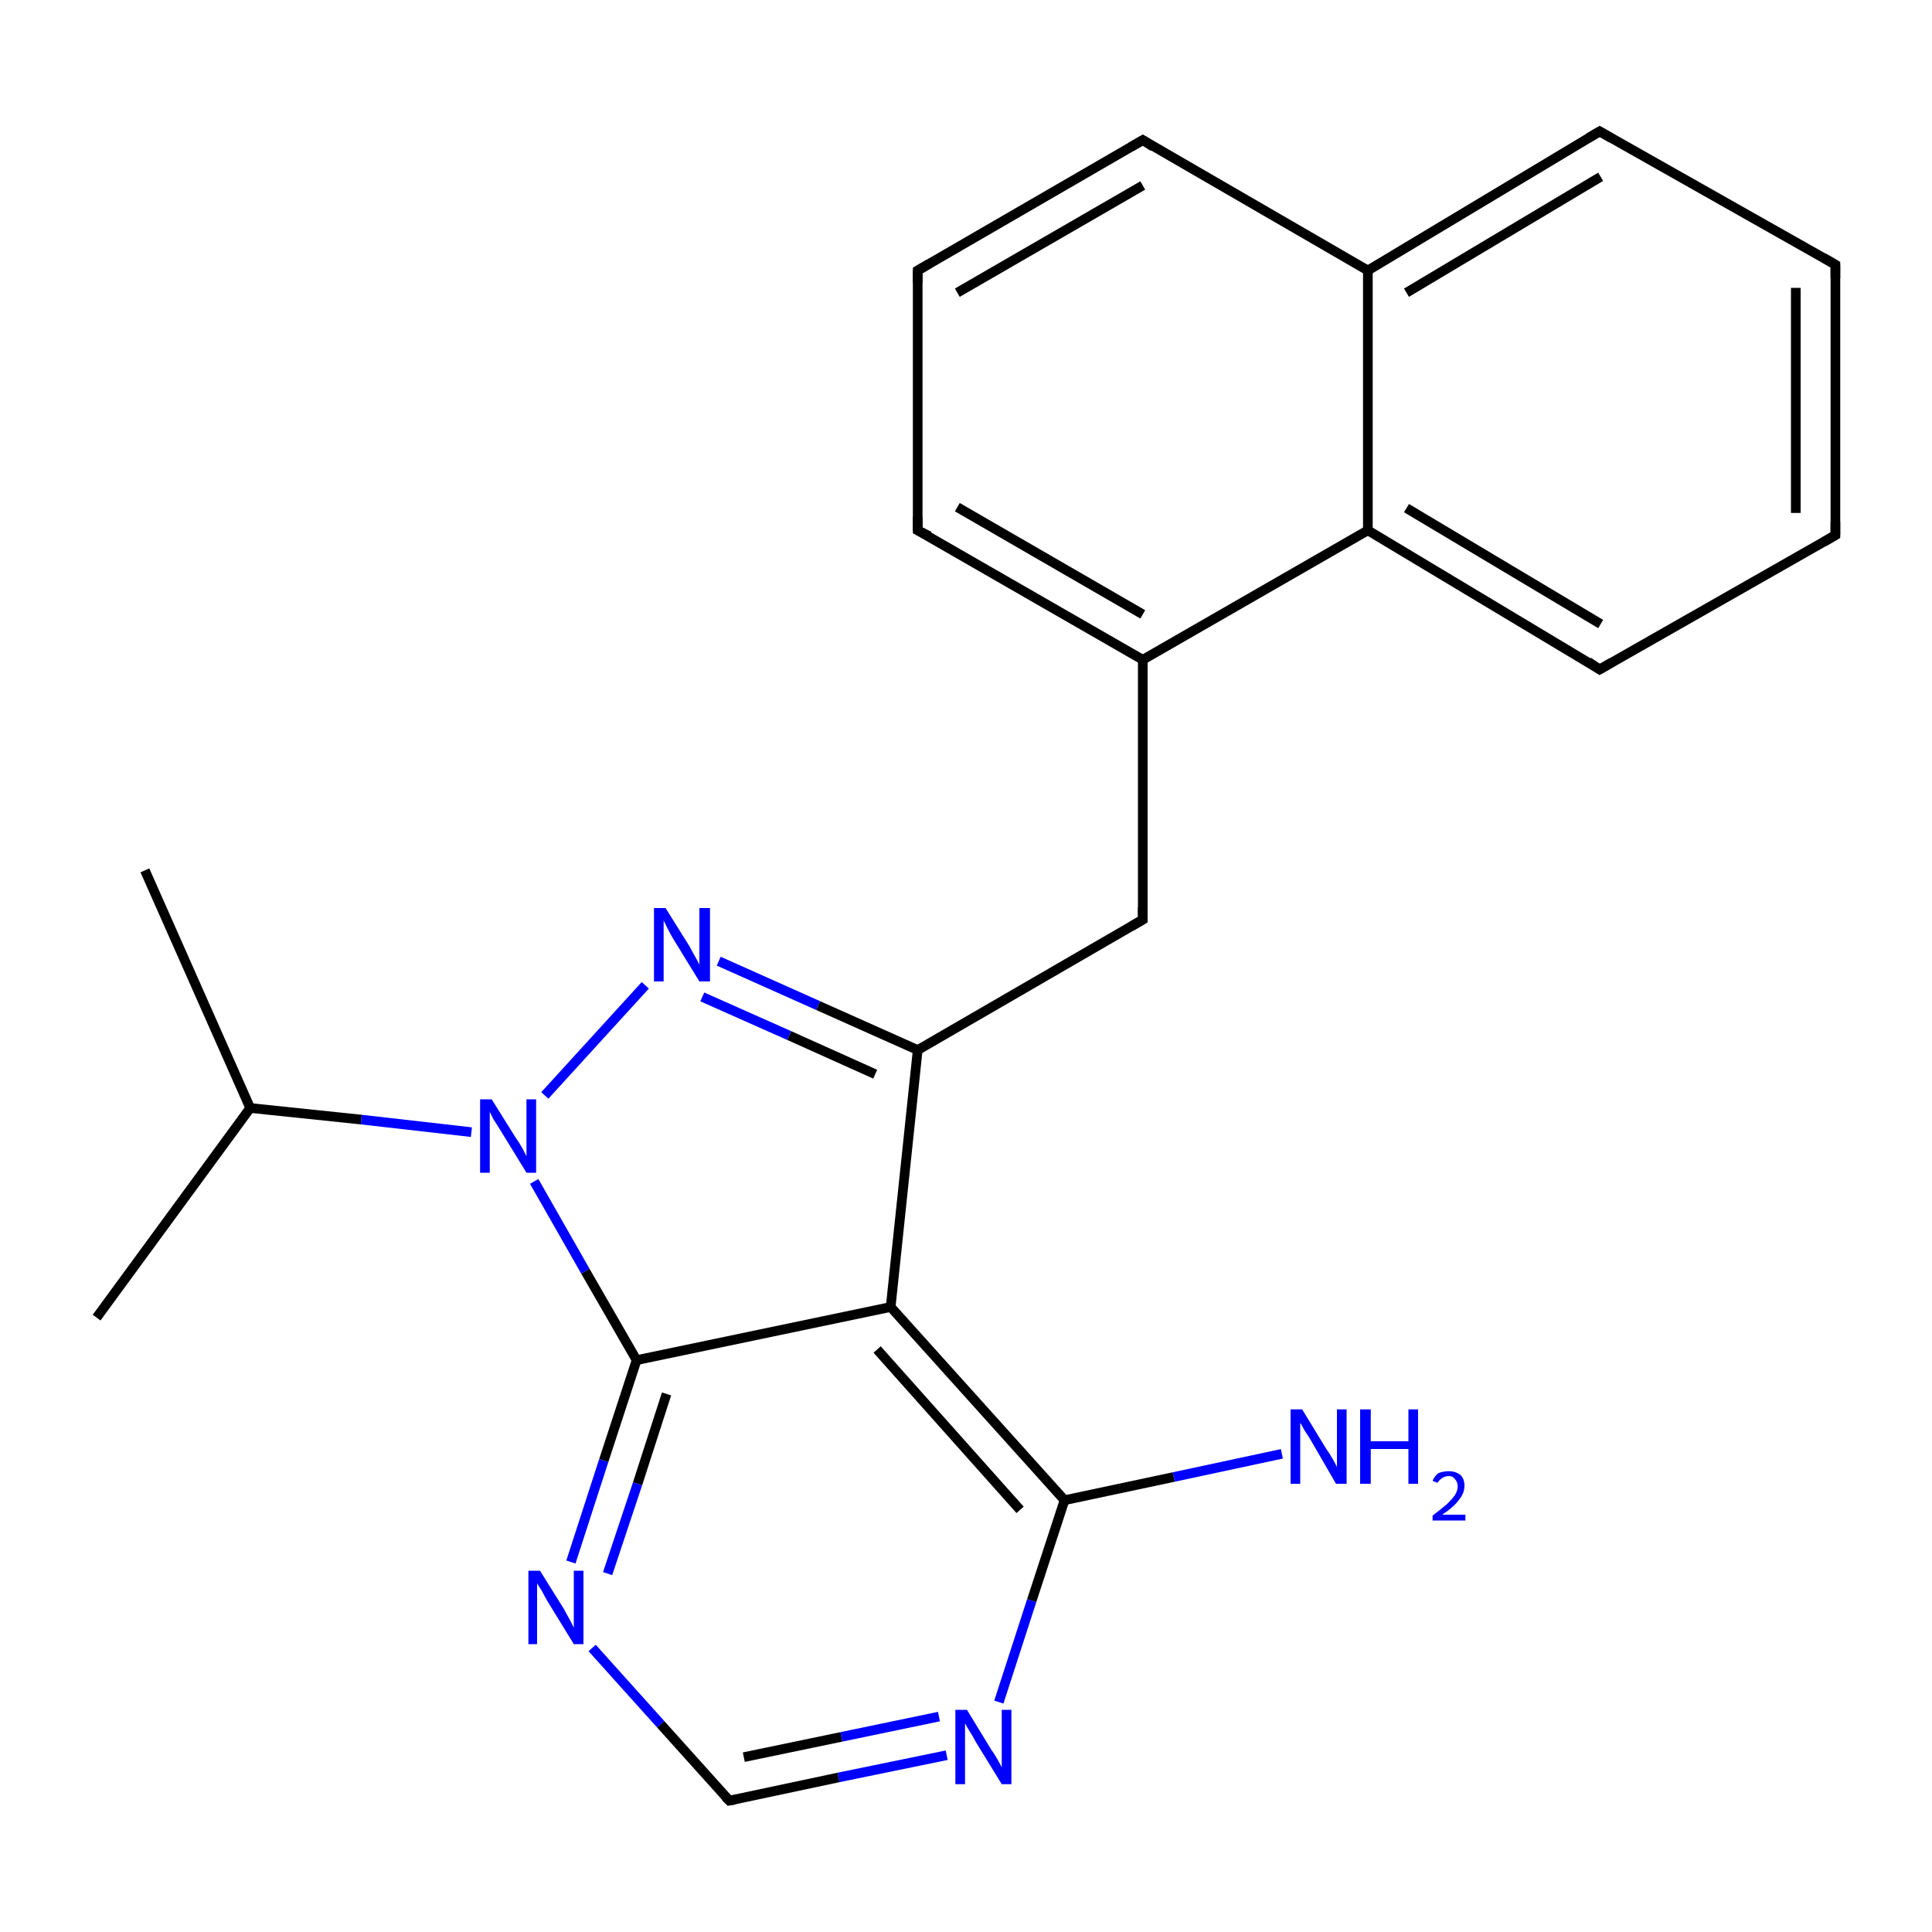 <?xml version='1.0' encoding='iso-8859-1'?>
<svg version='1.1' baseProfile='full'
              xmlns='http://www.w3.org/2000/svg'
                      xmlns:rdkit='http://www.rdkit.org/xml'
                      xmlns:xlink='http://www.w3.org/1999/xlink'
                  xml:space='preserve'
width='200px' height='200px' viewBox='0 0 200 200'>
<!-- END OF HEADER -->
<rect style='opacity:1.0;fill:#FFFFFF;stroke:none' width='200.0' height='200.0' x='0.0' y='0.0'> </rect>
<path class='bond-0 atom-1 atom-0' d='M 75.5,186.4 L 86.8,184.0' style='fill:none;fill-rule:evenodd;stroke:#000000;stroke-width:1.0px;stroke-linecap:butt;stroke-linejoin:miter;stroke-opacity:1' />
<path class='bond-0 atom-1 atom-0' d='M 86.8,184.0 L 98.0,181.7' style='fill:none;fill-rule:evenodd;stroke:#0000FF;stroke-width:1.0px;stroke-linecap:butt;stroke-linejoin:miter;stroke-opacity:1' />
<path class='bond-0 atom-1 atom-0' d='M 77.0,181.9 L 87.1,179.8' style='fill:none;fill-rule:evenodd;stroke:#000000;stroke-width:1.0px;stroke-linecap:butt;stroke-linejoin:miter;stroke-opacity:1' />
<path class='bond-0 atom-1 atom-0' d='M 87.1,179.8 L 97.2,177.7' style='fill:none;fill-rule:evenodd;stroke:#0000FF;stroke-width:1.0px;stroke-linecap:butt;stroke-linejoin:miter;stroke-opacity:1' />
<path class='bond-1 atom-5 atom-0' d='M 110.2,155.3 L 106.8,165.7' style='fill:none;fill-rule:evenodd;stroke:#000000;stroke-width:1.0px;stroke-linecap:butt;stroke-linejoin:miter;stroke-opacity:1' />
<path class='bond-1 atom-5 atom-0' d='M 106.8,165.7 L 103.4,176.2' style='fill:none;fill-rule:evenodd;stroke:#0000FF;stroke-width:1.0px;stroke-linecap:butt;stroke-linejoin:miter;stroke-opacity:1' />
<path class='bond-2 atom-2 atom-1' d='M 61.3,170.6 L 68.4,178.5' style='fill:none;fill-rule:evenodd;stroke:#0000FF;stroke-width:1.0px;stroke-linecap:butt;stroke-linejoin:miter;stroke-opacity:1' />
<path class='bond-2 atom-2 atom-1' d='M 68.4,178.5 L 75.5,186.4' style='fill:none;fill-rule:evenodd;stroke:#000000;stroke-width:1.0px;stroke-linecap:butt;stroke-linejoin:miter;stroke-opacity:1' />
<path class='bond-3 atom-3 atom-2' d='M 65.9,140.8 L 62.5,151.2' style='fill:none;fill-rule:evenodd;stroke:#000000;stroke-width:1.0px;stroke-linecap:butt;stroke-linejoin:miter;stroke-opacity:1' />
<path class='bond-3 atom-3 atom-2' d='M 62.5,151.2 L 59.1,161.7' style='fill:none;fill-rule:evenodd;stroke:#0000FF;stroke-width:1.0px;stroke-linecap:butt;stroke-linejoin:miter;stroke-opacity:1' />
<path class='bond-3 atom-3 atom-2' d='M 69.0,144.3 L 66.0,153.6' style='fill:none;fill-rule:evenodd;stroke:#000000;stroke-width:1.0px;stroke-linecap:butt;stroke-linejoin:miter;stroke-opacity:1' />
<path class='bond-3 atom-3 atom-2' d='M 66.0,153.6 L 62.9,162.9' style='fill:none;fill-rule:evenodd;stroke:#0000FF;stroke-width:1.0px;stroke-linecap:butt;stroke-linejoin:miter;stroke-opacity:1' />
<path class='bond-4 atom-23 atom-3' d='M 55.3,122.3 L 60.6,131.6' style='fill:none;fill-rule:evenodd;stroke:#0000FF;stroke-width:1.0px;stroke-linecap:butt;stroke-linejoin:miter;stroke-opacity:1' />
<path class='bond-4 atom-23 atom-3' d='M 60.6,131.6 L 65.9,140.8' style='fill:none;fill-rule:evenodd;stroke:#000000;stroke-width:1.0px;stroke-linecap:butt;stroke-linejoin:miter;stroke-opacity:1' />
<path class='bond-5 atom-3 atom-4' d='M 65.9,140.8 L 92.2,135.3' style='fill:none;fill-rule:evenodd;stroke:#000000;stroke-width:1.0px;stroke-linecap:butt;stroke-linejoin:miter;stroke-opacity:1' />
<path class='bond-6 atom-19 atom-4' d='M 95.0,108.7 L 92.2,135.3' style='fill:none;fill-rule:evenodd;stroke:#000000;stroke-width:1.0px;stroke-linecap:butt;stroke-linejoin:miter;stroke-opacity:1' />
<path class='bond-7 atom-4 atom-5' d='M 92.2,135.3 L 110.2,155.3' style='fill:none;fill-rule:evenodd;stroke:#000000;stroke-width:1.0px;stroke-linecap:butt;stroke-linejoin:miter;stroke-opacity:1' />
<path class='bond-7 atom-4 atom-5' d='M 90.8,139.7 L 105.6,156.3' style='fill:none;fill-rule:evenodd;stroke:#000000;stroke-width:1.0px;stroke-linecap:butt;stroke-linejoin:miter;stroke-opacity:1' />
<path class='bond-8 atom-5 atom-8' d='M 110.2,155.3 L 121.5,152.9' style='fill:none;fill-rule:evenodd;stroke:#000000;stroke-width:1.0px;stroke-linecap:butt;stroke-linejoin:miter;stroke-opacity:1' />
<path class='bond-8 atom-5 atom-8' d='M 121.5,152.9 L 132.7,150.5' style='fill:none;fill-rule:evenodd;stroke:#0000FF;stroke-width:1.0px;stroke-linecap:butt;stroke-linejoin:miter;stroke-opacity:1' />
<path class='bond-9 atom-22 atom-6' d='M 25.9,114.7 L 15.0,90.1' style='fill:none;fill-rule:evenodd;stroke:#000000;stroke-width:1.0px;stroke-linecap:butt;stroke-linejoin:miter;stroke-opacity:1' />
<path class='bond-10 atom-7 atom-22' d='M 10.0,136.4 L 25.9,114.7' style='fill:none;fill-rule:evenodd;stroke:#000000;stroke-width:1.0px;stroke-linecap:butt;stroke-linejoin:miter;stroke-opacity:1' />
<path class='bond-11 atom-10 atom-9' d='M 190.0,55.4 L 190.0,27.4' style='fill:none;fill-rule:evenodd;stroke:#000000;stroke-width:1.0px;stroke-linecap:butt;stroke-linejoin:miter;stroke-opacity:1' />
<path class='bond-11 atom-10 atom-9' d='M 185.9,53.1 L 185.9,29.8' style='fill:none;fill-rule:evenodd;stroke:#000000;stroke-width:1.0px;stroke-linecap:butt;stroke-linejoin:miter;stroke-opacity:1' />
<path class='bond-12 atom-9 atom-13' d='M 190.0,27.4 L 165.6,13.6' style='fill:none;fill-rule:evenodd;stroke:#000000;stroke-width:1.0px;stroke-linecap:butt;stroke-linejoin:miter;stroke-opacity:1' />
<path class='bond-13 atom-15 atom-10' d='M 165.6,69.3 L 190.0,55.4' style='fill:none;fill-rule:evenodd;stroke:#000000;stroke-width:1.0px;stroke-linecap:butt;stroke-linejoin:miter;stroke-opacity:1' />
<path class='bond-14 atom-12 atom-11' d='M 95.0,54.9 L 95.0,28.0' style='fill:none;fill-rule:evenodd;stroke:#000000;stroke-width:1.0px;stroke-linecap:butt;stroke-linejoin:miter;stroke-opacity:1' />
<path class='bond-15 atom-11 atom-14' d='M 95.0,28.0 L 118.3,14.5' style='fill:none;fill-rule:evenodd;stroke:#000000;stroke-width:1.0px;stroke-linecap:butt;stroke-linejoin:miter;stroke-opacity:1' />
<path class='bond-15 atom-11 atom-14' d='M 99.1,30.3 L 118.3,19.2' style='fill:none;fill-rule:evenodd;stroke:#000000;stroke-width:1.0px;stroke-linecap:butt;stroke-linejoin:miter;stroke-opacity:1' />
<path class='bond-16 atom-18 atom-12' d='M 118.3,68.3 L 95.0,54.9' style='fill:none;fill-rule:evenodd;stroke:#000000;stroke-width:1.0px;stroke-linecap:butt;stroke-linejoin:miter;stroke-opacity:1' />
<path class='bond-16 atom-18 atom-12' d='M 118.3,63.6 L 99.1,52.5' style='fill:none;fill-rule:evenodd;stroke:#000000;stroke-width:1.0px;stroke-linecap:butt;stroke-linejoin:miter;stroke-opacity:1' />
<path class='bond-17 atom-20 atom-13' d='M 141.6,28.0 L 165.6,13.6' style='fill:none;fill-rule:evenodd;stroke:#000000;stroke-width:1.0px;stroke-linecap:butt;stroke-linejoin:miter;stroke-opacity:1' />
<path class='bond-17 atom-20 atom-13' d='M 145.6,30.3 L 165.7,18.3' style='fill:none;fill-rule:evenodd;stroke:#000000;stroke-width:1.0px;stroke-linecap:butt;stroke-linejoin:miter;stroke-opacity:1' />
<path class='bond-18 atom-20 atom-14' d='M 141.6,28.0 L 118.3,14.5' style='fill:none;fill-rule:evenodd;stroke:#000000;stroke-width:1.0px;stroke-linecap:butt;stroke-linejoin:miter;stroke-opacity:1' />
<path class='bond-19 atom-15 atom-21' d='M 165.6,69.3 L 141.6,54.9' style='fill:none;fill-rule:evenodd;stroke:#000000;stroke-width:1.0px;stroke-linecap:butt;stroke-linejoin:miter;stroke-opacity:1' />
<path class='bond-19 atom-15 atom-21' d='M 165.7,64.6 L 145.6,52.6' style='fill:none;fill-rule:evenodd;stroke:#000000;stroke-width:1.0px;stroke-linecap:butt;stroke-linejoin:miter;stroke-opacity:1' />
<path class='bond-20 atom-19 atom-16' d='M 95.0,108.7 L 118.3,95.2' style='fill:none;fill-rule:evenodd;stroke:#000000;stroke-width:1.0px;stroke-linecap:butt;stroke-linejoin:miter;stroke-opacity:1' />
<path class='bond-21 atom-16 atom-18' d='M 118.3,95.2 L 118.3,68.3' style='fill:none;fill-rule:evenodd;stroke:#000000;stroke-width:1.0px;stroke-linecap:butt;stroke-linejoin:miter;stroke-opacity:1' />
<path class='bond-22 atom-23 atom-17' d='M 56.4,113.4 L 66.8,102.0' style='fill:none;fill-rule:evenodd;stroke:#0000FF;stroke-width:1.0px;stroke-linecap:butt;stroke-linejoin:miter;stroke-opacity:1' />
<path class='bond-23 atom-17 atom-19' d='M 74.4,99.5 L 84.7,104.1' style='fill:none;fill-rule:evenodd;stroke:#0000FF;stroke-width:1.0px;stroke-linecap:butt;stroke-linejoin:miter;stroke-opacity:1' />
<path class='bond-23 atom-17 atom-19' d='M 84.7,104.1 L 95.0,108.7' style='fill:none;fill-rule:evenodd;stroke:#000000;stroke-width:1.0px;stroke-linecap:butt;stroke-linejoin:miter;stroke-opacity:1' />
<path class='bond-23 atom-17 atom-19' d='M 72.7,103.2 L 81.7,107.2' style='fill:none;fill-rule:evenodd;stroke:#0000FF;stroke-width:1.0px;stroke-linecap:butt;stroke-linejoin:miter;stroke-opacity:1' />
<path class='bond-23 atom-17 atom-19' d='M 81.7,107.2 L 90.6,111.2' style='fill:none;fill-rule:evenodd;stroke:#000000;stroke-width:1.0px;stroke-linecap:butt;stroke-linejoin:miter;stroke-opacity:1' />
<path class='bond-24 atom-18 atom-21' d='M 118.3,68.3 L 141.6,54.9' style='fill:none;fill-rule:evenodd;stroke:#000000;stroke-width:1.0px;stroke-linecap:butt;stroke-linejoin:miter;stroke-opacity:1' />
<path class='bond-25 atom-21 atom-20' d='M 141.6,54.9 L 141.6,28.0' style='fill:none;fill-rule:evenodd;stroke:#000000;stroke-width:1.0px;stroke-linecap:butt;stroke-linejoin:miter;stroke-opacity:1' />
<path class='bond-26 atom-22 atom-23' d='M 25.9,114.7 L 37.4,115.9' style='fill:none;fill-rule:evenodd;stroke:#000000;stroke-width:1.0px;stroke-linecap:butt;stroke-linejoin:miter;stroke-opacity:1' />
<path class='bond-26 atom-22 atom-23' d='M 37.4,115.9 L 48.8,117.2' style='fill:none;fill-rule:evenodd;stroke:#0000FF;stroke-width:1.0px;stroke-linecap:butt;stroke-linejoin:miter;stroke-opacity:1' />
<path d='M 76.1,186.3 L 75.5,186.4 L 75.1,186.0' style='fill:none;stroke:#000000;stroke-width:1.0px;stroke-linecap:butt;stroke-linejoin:miter;stroke-opacity:1;' />
<path d='M 190.0,28.8 L 190.0,27.4 L 188.8,26.7' style='fill:none;stroke:#000000;stroke-width:1.0px;stroke-linecap:butt;stroke-linejoin:miter;stroke-opacity:1;' />
<path d='M 190.0,54.0 L 190.0,55.4 L 188.8,56.1' style='fill:none;stroke:#000000;stroke-width:1.0px;stroke-linecap:butt;stroke-linejoin:miter;stroke-opacity:1;' />
<path d='M 95.0,29.3 L 95.0,28.0 L 96.2,27.3' style='fill:none;stroke:#000000;stroke-width:1.0px;stroke-linecap:butt;stroke-linejoin:miter;stroke-opacity:1;' />
<path d='M 95.0,53.5 L 95.0,54.9 L 96.2,55.5' style='fill:none;stroke:#000000;stroke-width:1.0px;stroke-linecap:butt;stroke-linejoin:miter;stroke-opacity:1;' />
<path d='M 166.8,14.3 L 165.6,13.6 L 164.4,14.3' style='fill:none;stroke:#000000;stroke-width:1.0px;stroke-linecap:butt;stroke-linejoin:miter;stroke-opacity:1;' />
<path d='M 117.1,15.2 L 118.3,14.5 L 119.4,15.2' style='fill:none;stroke:#000000;stroke-width:1.0px;stroke-linecap:butt;stroke-linejoin:miter;stroke-opacity:1;' />
<path d='M 166.8,68.6 L 165.6,69.3 L 164.4,68.5' style='fill:none;stroke:#000000;stroke-width:1.0px;stroke-linecap:butt;stroke-linejoin:miter;stroke-opacity:1;' />
<path d='M 117.1,95.9 L 118.3,95.2 L 118.3,93.9' style='fill:none;stroke:#000000;stroke-width:1.0px;stroke-linecap:butt;stroke-linejoin:miter;stroke-opacity:1;' />
<path class='atom-0' d='M 100.1 177.0
L 102.6 181.1
Q 102.9 181.5, 103.3 182.2
Q 103.7 182.9, 103.7 183.0
L 103.7 177.0
L 104.7 177.0
L 104.7 184.7
L 103.7 184.7
L 101.0 180.3
Q 100.7 179.7, 100.3 179.1
Q 100.0 178.6, 99.9 178.4
L 99.9 184.7
L 98.9 184.7
L 98.9 177.0
L 100.1 177.0
' fill='#0000FF'/>
<path class='atom-2' d='M 55.9 162.6
L 58.4 166.6
Q 58.6 167.0, 59.0 167.7
Q 59.4 168.5, 59.4 168.5
L 59.4 162.6
L 60.4 162.6
L 60.4 170.2
L 59.4 170.2
L 56.7 165.8
Q 56.4 165.3, 56.1 164.7
Q 55.7 164.1, 55.6 163.9
L 55.6 170.2
L 54.7 170.2
L 54.7 162.6
L 55.9 162.6
' fill='#0000FF'/>
<path class='atom-8' d='M 134.8 145.9
L 137.3 150.0
Q 137.6 150.4, 138.0 151.1
Q 138.4 151.8, 138.4 151.9
L 138.4 145.9
L 139.4 145.9
L 139.4 153.6
L 138.3 153.6
L 135.7 149.1
Q 135.4 148.6, 135.0 148.0
Q 134.7 147.4, 134.6 147.3
L 134.6 153.6
L 133.6 153.6
L 133.6 145.9
L 134.8 145.9
' fill='#0000FF'/>
<path class='atom-8' d='M 140.8 145.9
L 141.9 145.9
L 141.9 149.2
L 145.8 149.2
L 145.8 145.9
L 146.8 145.9
L 146.8 153.6
L 145.8 153.6
L 145.8 150.0
L 141.9 150.0
L 141.9 153.6
L 140.8 153.6
L 140.8 145.9
' fill='#0000FF'/>
<path class='atom-8' d='M 148.3 153.3
Q 148.5 152.8, 148.9 152.5
Q 149.4 152.3, 150.0 152.3
Q 150.7 152.3, 151.2 152.7
Q 151.6 153.1, 151.6 153.8
Q 151.6 154.6, 151.0 155.3
Q 150.5 156.0, 149.3 156.8
L 151.7 156.8
L 151.7 157.4
L 148.3 157.4
L 148.3 156.9
Q 149.2 156.2, 149.8 155.7
Q 150.3 155.2, 150.6 154.8
Q 150.9 154.3, 150.9 153.9
Q 150.9 153.4, 150.6 153.1
Q 150.4 152.8, 150.0 152.8
Q 149.6 152.8, 149.3 153.0
Q 149.0 153.2, 148.8 153.5
L 148.3 153.3
' fill='#0000FF'/>
<path class='atom-17' d='M 68.9 94.0
L 71.4 98.0
Q 71.6 98.4, 72.0 99.1
Q 72.4 99.8, 72.4 99.9
L 72.4 94.0
L 73.5 94.0
L 73.5 101.6
L 72.4 101.6
L 69.7 97.2
Q 69.4 96.7, 69.1 96.1
Q 68.8 95.5, 68.7 95.3
L 68.7 101.6
L 67.7 101.6
L 67.7 94.0
L 68.9 94.0
' fill='#0000FF'/>
<path class='atom-23' d='M 50.9 113.8
L 53.4 117.8
Q 53.7 118.2, 54.1 118.9
Q 54.5 119.7, 54.5 119.7
L 54.5 113.8
L 55.5 113.8
L 55.5 121.4
L 54.5 121.4
L 51.8 117.0
Q 51.5 116.5, 51.1 115.9
Q 50.8 115.3, 50.7 115.1
L 50.7 121.4
L 49.7 121.4
L 49.7 113.8
L 50.9 113.8
' fill='#0000FF'/>
</svg>
